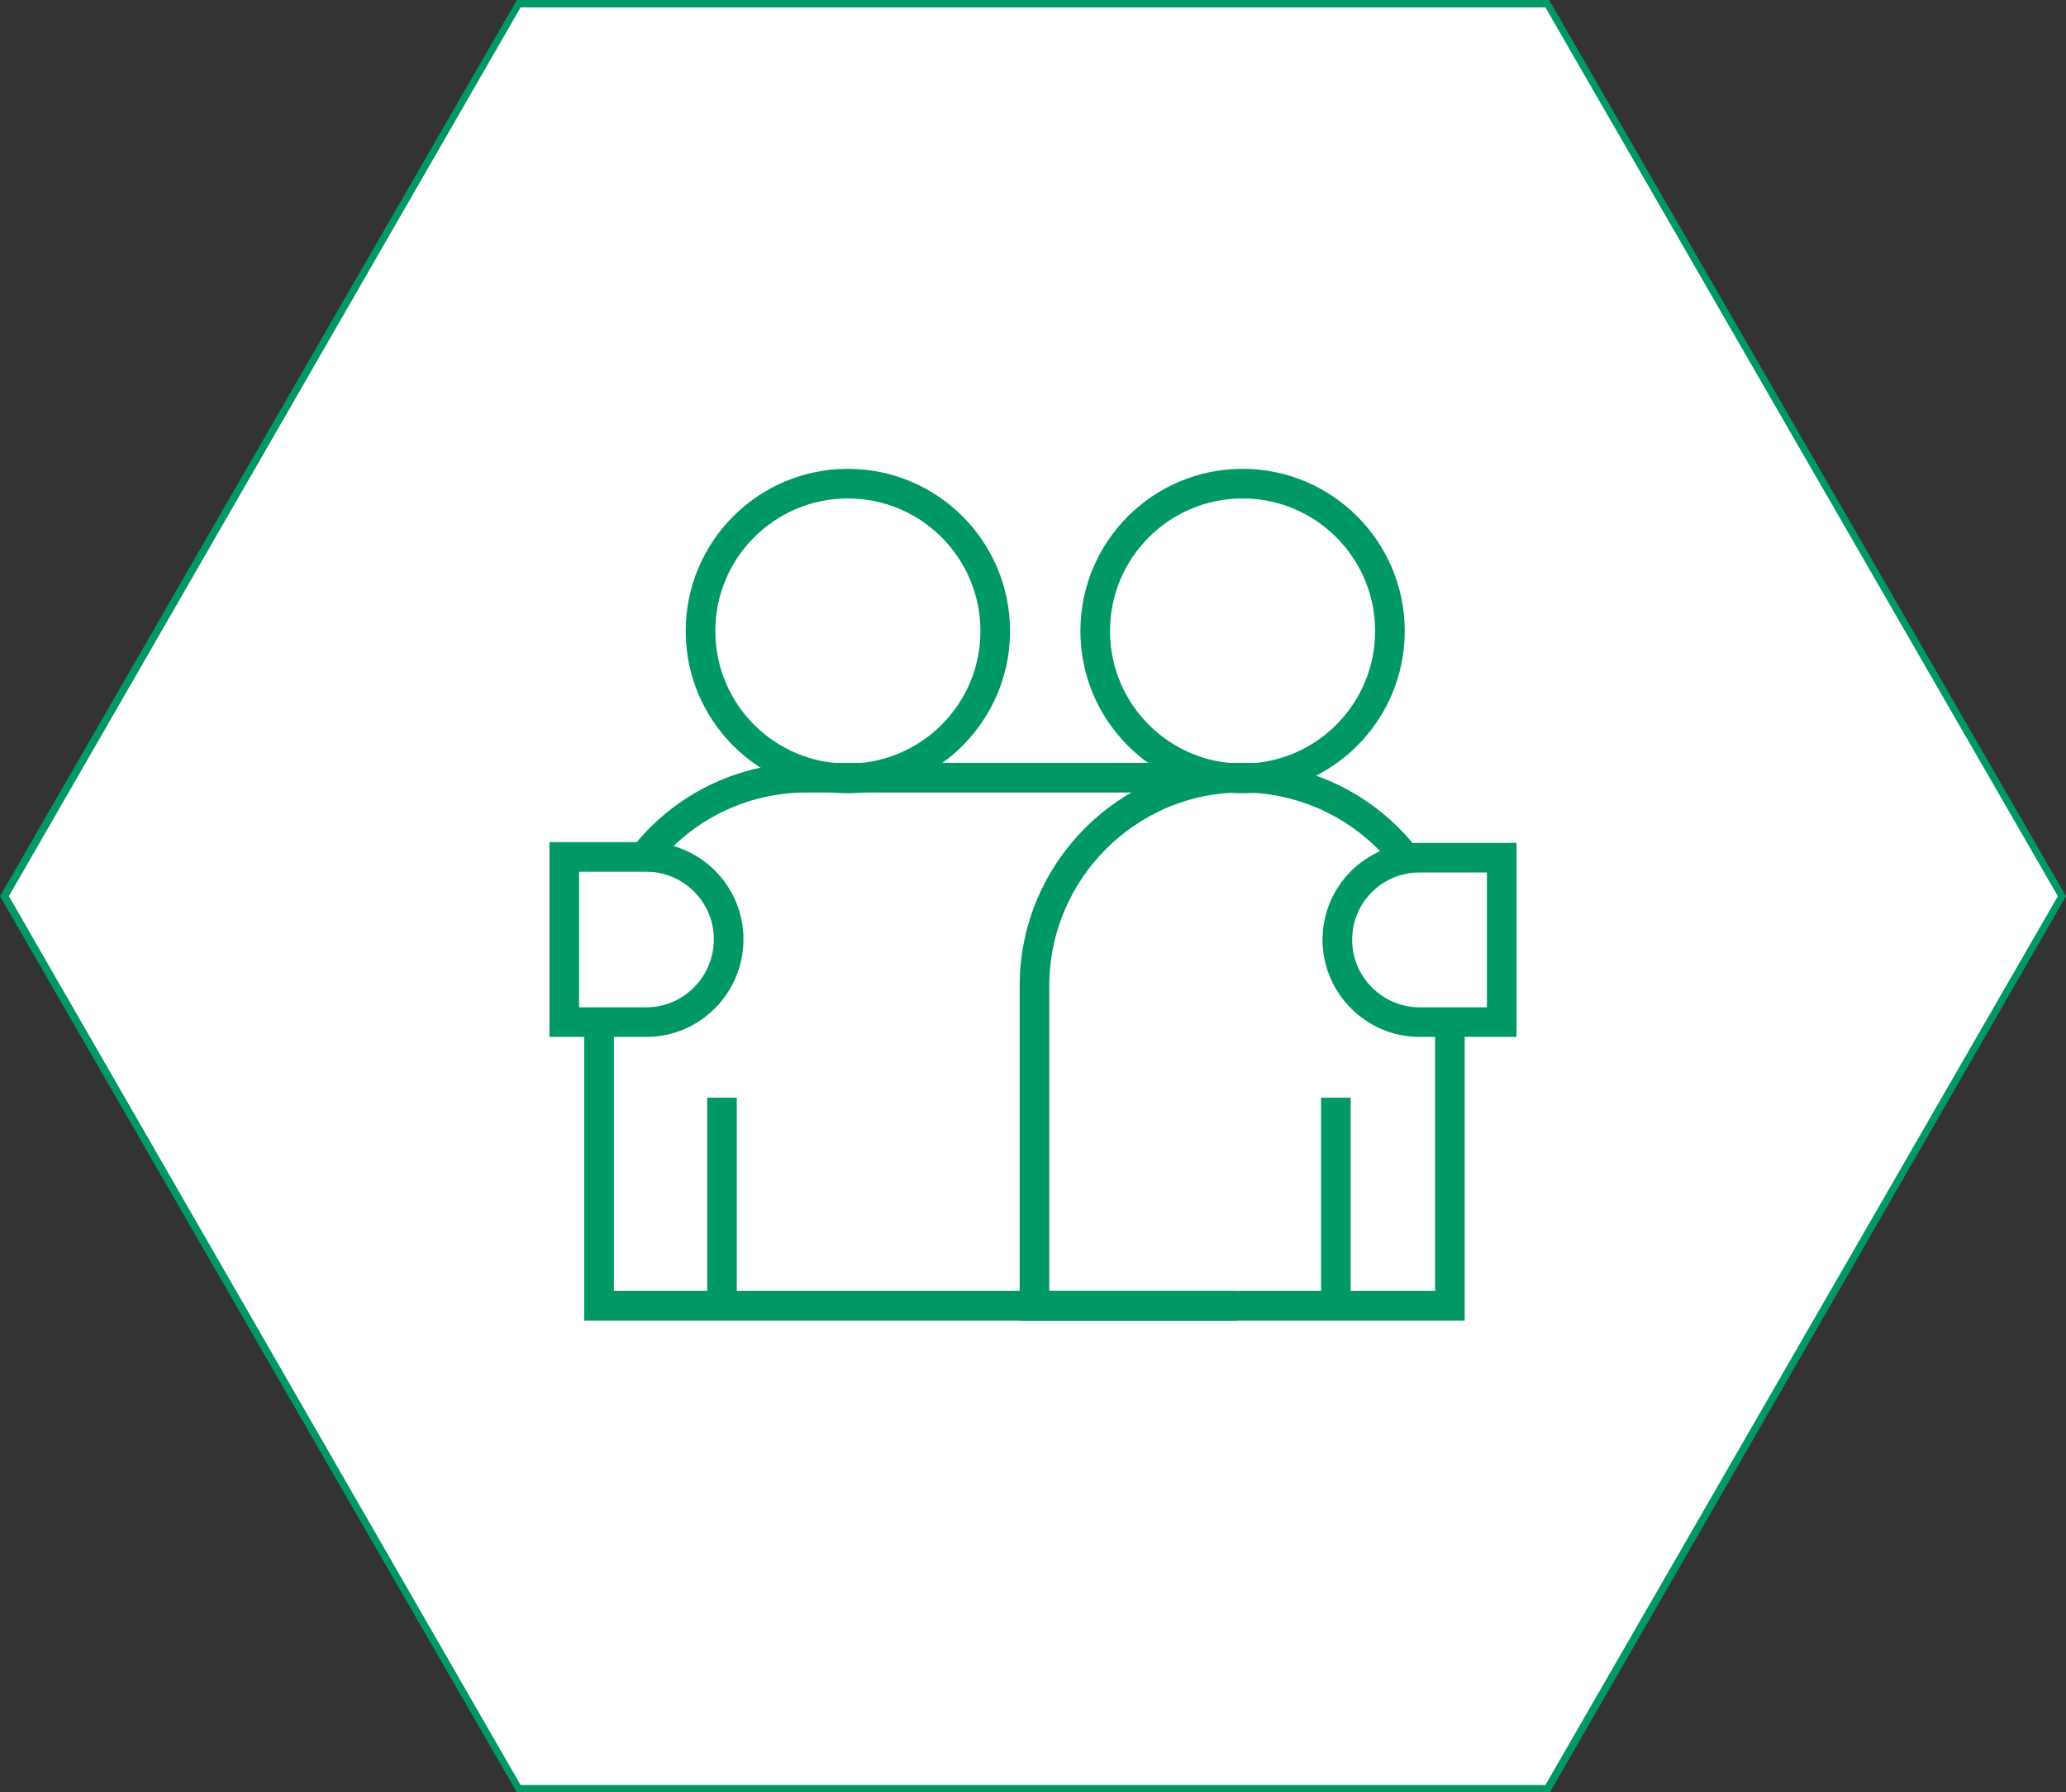 <?xml version="1.0" encoding="UTF-8"?> <!-- Generator: Adobe Illustrator 26.1.0, SVG Export Plug-In . SVG Version: 6.00 Build 0) --> <svg xmlns="http://www.w3.org/2000/svg" xmlns:xlink="http://www.w3.org/1999/xlink" id="Слой_1" x="0px" y="0px" viewBox="0 0 279 242" style="enable-background:new 0 0 279 242;" xml:space="preserve"><rect x="0" y="0" width="279" height="242" fill="#333333" stroke="none"/> <style type="text/css"> .st0{fill:#FFFFFF;} .st1{fill:#009966;} .st2{fill:none;stroke:#009966;stroke-width:4;stroke-miterlimit:10;} </style> <polygon class="st0" points="70,241.5 0.6,121 70,0.5 209,0.5 278.4,121 209,241.5 "></polygon> <g> <path class="st1" d="M208.7,1l69.2,120l-69.2,120H70.3L1.2,121L70.3,1H208.7 M209.2,0H69.8L0,121l69.8,121h139.5L279,121L209.2,0 L209.2,0z"></path> </g> <g> <path class="st2" d="M195.8,138.3v38h-56.1v-43.2c0-15.5,12.6-28.1,28-28.1l0,0c8.9,0,16.9,4.2,22,10.7"></path> <path class="st2" d="M87.1,115.5c5.1-6.4,13-10.5,21.8-10.5H167"></path> <polyline class="st2" points="167.1,176.3 80.9,176.3 80.9,138.1 "></polyline> <ellipse class="st2" cx="167.8" cy="85.2" rx="19.9" ry="19.9"></ellipse> <ellipse class="st2" cx="114.5" cy="85.2" rx="19.9" ry="19.9"></ellipse> <line class="st2" x1="180.4" y1="148.2" x2="180.4" y2="176.8"></line> <line class="st2" x1="97.5" y1="148.2" x2="97.5" y2="176.8"></line> <path class="st2" d="M87.3,138H76.2v-22.3h11.1c6.1,0,11.1,5,11.1,11.1l0,0C98.4,133,93.4,138,87.3,138z"></path> <path class="st2" d="M191.7,115.8h11.1V138h-11.1c-6.1,0-11.1-5-11.1-11.1l0,0C180.6,120.7,185.6,115.8,191.7,115.8z"></path> </g> </svg> 